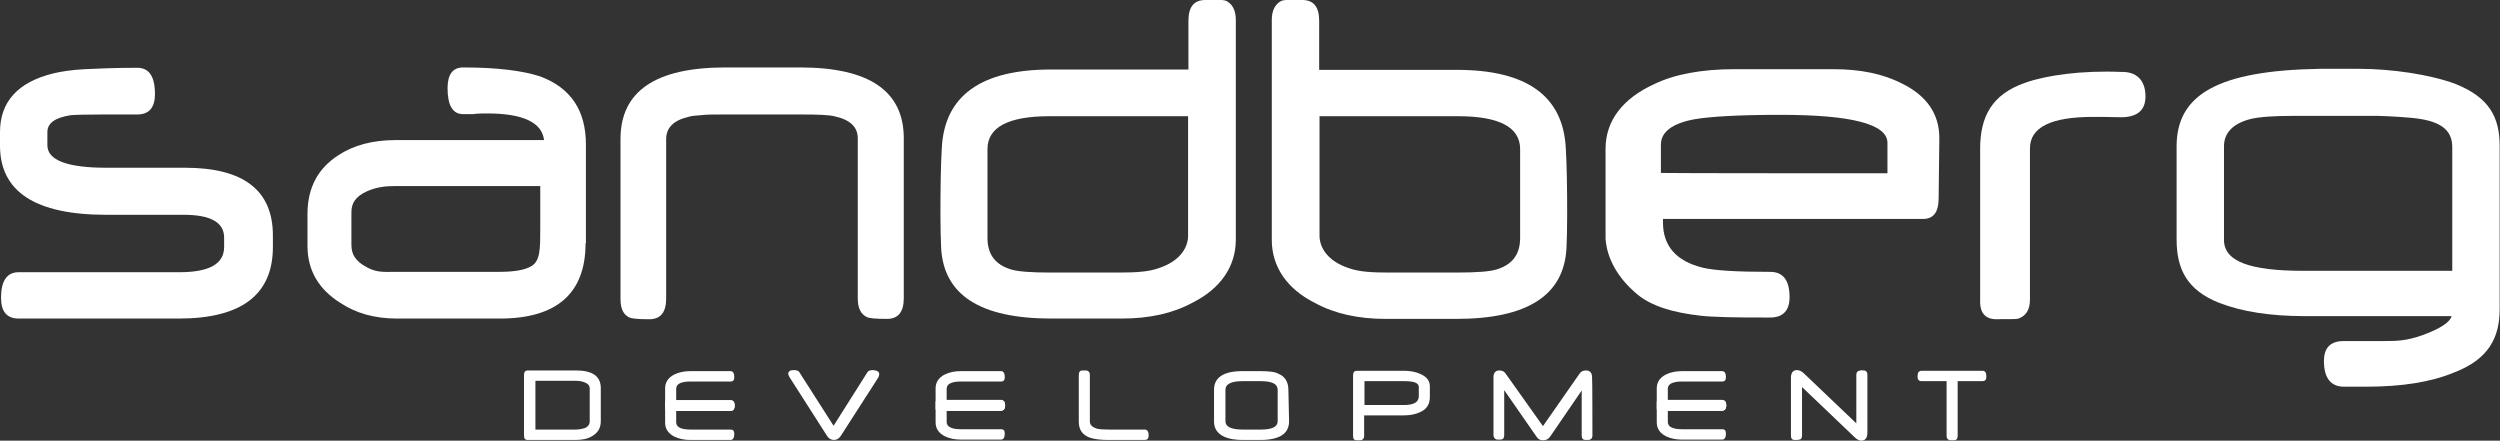 <?xml version="1.0" encoding="utf-8"?>
<!-- Generator: Adobe Illustrator 25.2.1, SVG Export Plug-In . SVG Version: 6.00 Build 0)  -->
<svg version="1.1" id="Lager_2_1_" xmlns="http://www.w3.org/2000/svg" xmlns:xlink="http://www.w3.org/1999/xlink" x="0px" y="0px"
	 viewBox="0 0 722.8 127.4" style="enable-background:new 0 0 722.8 127.4;" xml:space="preserve">
<rect x="0" y="0" width="722.8" height="127.4" fill="#333333" stroke="none"/>
<style type="text/css">
	.st0{fill:#FFFFFF;}
</style>
<g id="Lager_1-2">
	<g>
		<path class="st0" d="M709,78.3L709,42.6c0-4.4-2.5-7.1-9.2-8.2c-3-0.5-8.9-0.8-12.3-0.9h-24.4c-5.8,0-9.9,0.3-12.4,0.9
			c-5.1,1.3-7.7,4-7.7,7.9v26.8c-0.2,6.6,7.7,9.2,23,9.2L709,78.3L709,78.3z M722.7,89.4c0,8.2-3.2,14.5-13.2,18.3
			c-6.7,2.8-15.2,4.1-25.4,4.1h-6.4c-3.8,0-5.8-2.5-5.8-7.4c0-3.9,1.9-5.8,5.8-5.8l11.9,0c3.7,0,6.2-0.1,10.8-1.7
			c5.2-1.9,8-3.8,8.4-5.5h-42.4c-10,0-18.2-1.3-24.7-3.8c-9.4-3.7-12.4-9.8-12.4-18.4l0-26.9c0-15.1,12.2-21.9,41.3-22.4
			c0.8,0,11.5,0,11.5,0c9.2,0,20.5,1.6,27.9,4.4c9.7,3.9,12.7,9.6,12.7,17.9L722.7,89.4L722.7,89.4z"/>
		<path class="st0" d="M78.9,71.4c0,13.8-9.1,20.7-27.2,20.7H5.4c-3.4,0-5.1-2-5.1-6c0-4.9,1.7-7.4,5.1-7.4h46.5
			c8.6,0,12.9-2.4,12.9-7.3v-2.7c0-4.4-3.9-6.6-11.7-6.6H30.7C10.2,62.1,0,55.4,0,42.1v-3.9c0-8.8,5.2-14.5,15.5-17
			c2.1-0.5,5.1-1,9.1-1.2s9-0.4,15.1-0.4c3.4,0,5.1,2.5,5.1,7.6c0,3.9-1.7,5.9-5.1,5.9h-9.9c-5.2,0-8.2,0.1-9.3,0.2
			c-4.6,0.7-6.8,2.3-6.8,4.9v3.8c0,4.3,5.7,6.5,17.1,6.5h22.7c16.9,0,25.4,6.5,25.4,19.6L78.9,71.4L78.9,71.4z"/>
		<path class="st0" d="M261.3,86.2c0,4-1.6,6-4.9,6s-5.1-0.2-5.7-0.5c-1.8-0.8-2.7-2.6-2.7-5.4V40c0-3.3-2.2-5.4-6.8-6.4
			c-0.8-0.2-2-0.3-3.7-0.4c-1.6-0.1-3.7-0.1-6.2-0.1h-22.8c-2.3,0-4.2,0-5.8,0.2c-1.6,0.1-2.8,0.2-3.7,0.5c-4.3,1-6.4,3.2-6.4,6.4
			v46.1c0,4-1.6,6-4.9,6s-5.1-0.2-5.7-0.5c-1.8-0.8-2.6-2.6-2.6-5.4V40.2c0-13.8,10.1-20.7,30.3-20.7h21.6c20,0,30,6.8,30,20.5
			L261.3,86.2L261.3,86.2z"/>
		<path class="st0" d="M170.5,121.8v-9.5c0-0.8-0.5-1.4-1.6-1.8c-0.8-0.3-1.6-0.4-2.5-0.4h-11.6v14.1h11.6c1,0,1.9-0.2,2.6-0.4
			C170,123.4,170.5,122.7,170.5,121.8 M173.7,121.8c0,1.9-0.8,3.3-2.5,4.3c-1.3,0.8-2.9,1.1-4.8,1.1h-13.8c-0.8,0-1.1-0.4-1.1-1.3
			v-17.5c0-0.9,0.4-1.3,1.1-1.3h13.9c4.8,0,7.2,1.7,7.2,5.1L173.7,121.8L173.7,121.8z"/>
		<path class="st0" d="M212.4,117.2c0,1.1-0.4,1.6-1.2,1.6h-15.7v3.3c0,1.4,1.4,2.1,4.2,2.1h11.5c0.8,0,1.1,0.4,1.1,1.3
			c0,1.1-0.4,1.7-1.1,1.7h-11.6c-1.7,0-3.3-0.3-4.7-1c-1.7-0.9-2.6-2.2-2.6-4v-5.9c0-0.9,3.2-0.6,3.2-0.6h15.7
			C212,115.8,212.4,116.2,212.4,117.2"/>
		<path class="st0" d="M254.2,108.2c0,0.3-0.1,0.6-0.3,1L243.1,126c-0.5,0.8-1.2,1.2-2,1.2s-1.5-0.4-2-1.2l-10.8-16.9
			c-0.2-0.4-0.4-0.7-0.4-1c0-0.7,0.5-1.1,1.6-1.1c0.8,0,1.4,0.2,1.6,0.6l9.9,15.5l9.8-15.5c0.2-0.4,0.8-0.6,1.6-0.6
			C253.7,107.1,254.2,107.5,254.2,108.2"/>
		<path class="st0" d="M332.1,125.9c0,0.9-0.4,1.3-1.1,1.3h-10.4c-2.4,0-4.2-0.2-5.6-0.7c-2.1-0.8-3.1-2.3-3.1-4.6v-13.5
			c0-0.9,0.4-1.3,1.1-1.3s1.2,0,1.4,0.1c0.5,0.2,0.7,0.6,0.7,1.2v13.5c0,1,0.8,1.7,2.3,2.1c0.5,0.1,1.6,0.2,3.3,0.2H331
			C331.7,124.2,332.1,124.8,332.1,125.9"/>
		<path class="st0" d="M369.4,121.8v-9.1c0-1.7-1.6-2.5-4.9-2.5h-5.2c-3.3,0-5,0.8-5,2.5v9.1c0,1.6,1.7,2.4,5,2.4h5.2
			C367.8,124.2,369.4,123.4,369.4,121.8 M372.7,121.8c0,3.6-2.8,5.4-8.3,5.4h-5.1c-2.2,0-4-0.3-5.3-0.9c-2-0.9-3-2.4-3-4.4v-9.2
			c0-3.6,2.8-5.4,8.2-5.4h5.1c2.6,0,4.4,0.2,5.4,0.8c1.9,0.8,2.8,2.4,2.8,4.7L372.7,121.8L372.7,121.8z"/>
		<path class="st0" d="M410.2,114.6v-2.7c0-1.2-1.4-1.7-4.2-1.7h-11.5v6.9h11.5C408.8,117.1,410.2,116.2,410.2,114.6 M413.4,114.8
			c0,2-0.9,3.5-2.7,4.3c-1.4,0.7-3,1-5,1h-11.3v5.9c0,0.6-0.2,1-0.7,1.2c-0.1,0.1-0.6,0.1-1.4,0.1c-0.8,0-1.1-0.4-1.1-1.3v-17.5
			c0-0.9,0.4-1.3,1.1-1.3h13.6c1.8,0,3.4,0.3,4.7,0.9c1.9,0.8,2.8,2,2.8,3.6L413.4,114.8L413.4,114.8z"/>
		<path class="st0" d="M460.4,125.9c0,0.6-0.2,1-0.7,1.2c-0.2,0.1-0.6,0.1-1.3,0.1s-1.1-0.4-1.1-1.3v-13l-9.1,13.3
			c-0.5,0.7-1.1,1.1-2,1.1s-1.5-0.3-2-1.1l-9.3-13.4v13c0,0.9-0.4,1.3-1.1,1.3s-1.2,0-1.3-0.1c-0.4-0.2-0.7-0.6-0.7-1.2v-16.8
			c0-1.2,0.6-1.9,1.7-1.9c0.8,0,1.4,0.3,1.8,0.9l10.8,15.2l10.6-15.2c0.4-0.6,1-0.9,1.8-0.9c1.2,0,1.8,0.7,1.8,2
			C460.4,109.2,460.4,125.9,460.4,125.9z"/>
		<path class="st0" d="M539.9,125.1c0,1.5-0.6,2.3-1.8,2.3c-0.5,0-1.2-0.3-1.9-1L521,111.9v14c0,0.7-0.2,1.1-0.7,1.2
			c-0.1,0-0.3,0-0.6,0.1c-0.2,0-0.5,0-0.8,0c-0.8,0-1.1-0.4-1.1-1.3v-16.7c0-1.4,0.6-2.2,1.7-2.2c0.7,0,1.4,0.3,2.2,1.1l15,14.3v-14
			c0-0.6,0.2-1,0.7-1.2c0.1,0,0.3,0,0.5-0.1s0.5,0,0.8,0c0.8,0,1.2,0.4,1.2,1.3V125.1L539.9,125.1z"/>
		<path class="st0" d="M574.3,108.9c0,0.9-0.4,1.3-1.1,1.3h-7.2v15.8c0,0.9-0.4,1.3-1.1,1.3s-1.2,0-1.4-0.1
			c-0.5-0.2-0.7-0.6-0.7-1.2v-15.8h-7.2c-0.8,0-1.2-0.4-1.2-1.3c0-0.6,0.1-1,0.2-1.2c0.2-0.3,0.5-0.5,1-0.5h17.6
			C573.9,107.2,574.3,107.7,574.3,108.9"/>
		<path class="st0" d="M212.4,117.3c0-1.1-0.4-1.6-1.2-1.6h-15.7v-3.3c0-1.4,1.4-2.1,4.2-2.1h11.5c0.8,0,1.1-0.4,1.1-1.3
			c0-1.1-0.4-1.7-1.1-1.7h-11.6c-1.7,0-3.3,0.3-4.7,1c-1.7,0.9-2.6,2.2-2.6,4v5.9c0,0.9,3.2,0.6,3.2,0.6h15.7
			C212,118.8,212.4,118.3,212.4,117.3"/>
		<path class="st0" d="M290.6,117.1c0,1.1-0.4,1.6-1.2,1.6h-15.7v3.3c0,1.4,1.4,2.1,4.2,2.1h11.5c0.8,0,1.1,0.4,1.1,1.3
			c0,1.1-0.4,1.7-1.1,1.7h-11.6c-1.7,0-3.3-0.3-4.7-1c-1.7-0.9-2.6-2.2-2.6-4v-5.9c0-0.9,3.2-0.6,3.2-0.6h15.7
			C290.2,115.7,290.6,116.2,290.6,117.1"/>
		<path class="st0" d="M290.6,117.3c0-1.1-0.4-1.6-1.2-1.6h-15.7v-3.3c0-1.4,1.4-2.1,4.2-2.1h11.5c0.8,0,1.1-0.4,1.1-1.3
			c0-1.1-0.4-1.7-1.1-1.7h-11.6c-1.7,0-3.3,0.3-4.7,1c-1.7,0.9-2.6,2.2-2.6,4v5.9c0,0.9,3.2,0.6,3.2,0.6h15.7
			C290.2,118.7,290.6,118.2,290.6,117.3"/>
		<path class="st0" d="M499.1,117.1c0,1.1-0.4,1.6-1.2,1.6h-15.7v3.3c0,1.4,1.4,2.1,4.2,2.1h11.5c0.8,0,1.1,0.4,1.1,1.3
			c0,1.1-0.4,1.7-1.1,1.7h-11.6c-1.7,0-3.3-0.3-4.7-1c-1.7-0.9-2.6-2.2-2.6-4v-5.9c0-0.9,3.2-0.6,3.2-0.6h15.7
			C498.7,115.7,499.1,116.2,499.1,117.1"/>
		<path class="st0" d="M499.1,117.3c0-1.1-0.4-1.6-1.2-1.6h-15.7v-3.3c0-1.4,1.4-2.1,4.2-2.1h11.5c0.8,0,1.1-0.4,1.1-1.3
			c0-1.1-0.4-1.7-1.1-1.7h-11.6c-1.7,0-3.3,0.3-4.7,1c-1.7,0.9-2.6,2.2-2.6,4v5.9c0,0.9,3.2,0.6,3.2,0.6h15.7
			C498.7,118.7,499.1,118.2,499.1,117.3"/>
		<path class="st0" d="M156.2,66c0-0.7,0-1.4,0-2.5s0-2.4,0-3.8s0-2.5,0-3.6s0-1.6,0-2.3l-42.2,0c-2.5,0-5.2,0.3-7.9,1.5
			c-3.5,1.6-4.5,3.6-4.5,6.1v9.4c0,2.7,1.1,4.7,4.5,6.5c2.9,1.6,5.2,1.3,8.2,1.3h30.1c4.5,0,7.6-0.6,9.3-1.7
			C156.2,75.4,156.2,71.9,156.2,66 M169.3,70.3c0,14.5-8.3,21.8-24.8,21.8h-29.7c-6.4,0-11.9-1.5-16.5-4.6
			c-6.2-3.9-9.4-9.4-9.4-16.4v-9.2c0-7.6,3-13.2,8.9-17c4.4-2.9,9.9-4.4,16.6-4.4h42.9c-0.6-5.1-6.1-7.7-16.4-7.7
			c-0.4,0-0.9,0-1.5,0c-0.6,0-1.3,0.1-2,0.1c0,0-0.2,0.1-0.6,0.1h-2.9c-3,0-4.5-2.5-4.5-7.5c0-4,1.5-6,4.5-6
			c9.7,0,17.1,0.9,22.3,2.6c8.8,3.3,13.2,9.8,13.2,19.7V70.3z"/>
		<path class="st0" d="M620.3,27.9c0,4-2.4,6-7.1,6c-1.9,0-3.4-0.1-5.1-0.1c-1.2,0-2.3,0-3,0c-12.1,0-18.2,3-18.2,9.1v43.7
			c0,2.9-1.1,4.7-3.3,5.5c-0.9,0.3-5.2,0.1-6.4,0.2c-4.3,0-4.8-3.3-4.7-5.6l0-43.7c0-9.4,3.5-15.8,13.1-19.1
			c5.9-2.1,16.2-3.6,27.8-3.1C617.4,20.7,620.3,22.9,620.3,27.9"/>
		<path class="st0" d="M545.7,50.1v-8.8c0-5.4-10.3-8.1-30.9-8.1c-12.1,0-20.5,0.5-25,1.3c-6.4,1.2-9.6,3.7-9.6,7.3v8.2
			C480.3,50.1,545.7,50.1,545.7,50.1z M560.5,57.3c0,4.3-1.7,6-4.5,6l-75.2,0l0,1c0,6.8,3.8,11.2,11.5,13.1c1.7,0.4,4.1,0.7,7.3,0.9
			s7.2,0.3,12.2,0.3c3.7,0,5.6,2.4,5.6,7.3c0,3.9-1.9,5.9-5.6,5.9c-5.1,0-9.2,0-12.5-0.1c-3.2-0.1-5.7-0.2-7.4-0.4
			c-8.4-0.9-14.5-2.9-18.4-6.1c-5.6-4.6-8.9-10.3-9.3-16.2V43c0-8.3,5.2-14.6,13.9-18.6c5.9-2.9,13.7-4.4,23.5-4.4h28.4
			c8,0,14.5,1.4,19.8,4.1c7.2,3.5,10.9,8.8,10.9,15.8L560.5,57.3L560.5,57.3z"/>
		<path class="st0" d="M343.5,68.1V33.6h-40.1c-11.9,0-17.9,3.2-17.9,9.5v25.7c0,4.7,2.2,7.7,6.8,9.1c1.9,0.6,5.7,0.9,11.4,0.9h19.7
			c4.9,0,8.7-0.2,11.7-1.3C340.8,75.6,343.5,71.9,343.5,68.1 M357.3,69.3c0,7.8-4.5,14.2-12.5,18.2c-5.7,3.1-12.5,4.6-20.5,4.6H304
			c-20.6,0-31.2-6.8-31.9-20.5c-0.1-2.4-0.2-5.6-0.2-9.5c0-7.9,0.1-14.4,0.4-19.4c0.8-15,11.3-22.6,31.5-22.6h39.8V6
			c0-4,1.6-6,4.9-6c2.4,0,4.5-0.2,5.9,0.2c1.8,0.8,2.9,2.7,2.9,5.5L357.3,69.3L357.3,69.3z"/>
		<path class="st0" d="M381.5,68.1V33.6h40.1c11.9,0,17.9,3.2,17.9,9.5v25.7c0,4.7-2.2,7.7-6.8,9.1c-1.9,0.6-5.7,0.9-11.4,0.9h-19.7
			c-4.9,0-8.7-0.2-11.7-1.3C384.2,75.6,381.5,71.9,381.5,68.1 M367.7,69.4c0,7.8,4.5,14.2,12.5,18.2c5.7,3.1,12.5,4.6,20.5,4.6h20.3
			c20.6,0,31.2-6.8,31.9-20.5c0.1-2.4,0.2-5.6,0.2-9.5c0-7.9-0.1-14.4-0.4-19.4c-0.8-15-11.2-22.6-31.5-22.6h-39.8V6
			c0-4-1.6-6-4.9-6c-2.4,0-4.5-0.2-5.9,0.2c-1.8,0.8-2.9,2.7-2.9,5.5L367.7,69.4L367.7,69.4z"/>
	</g>
</g>
</svg>
